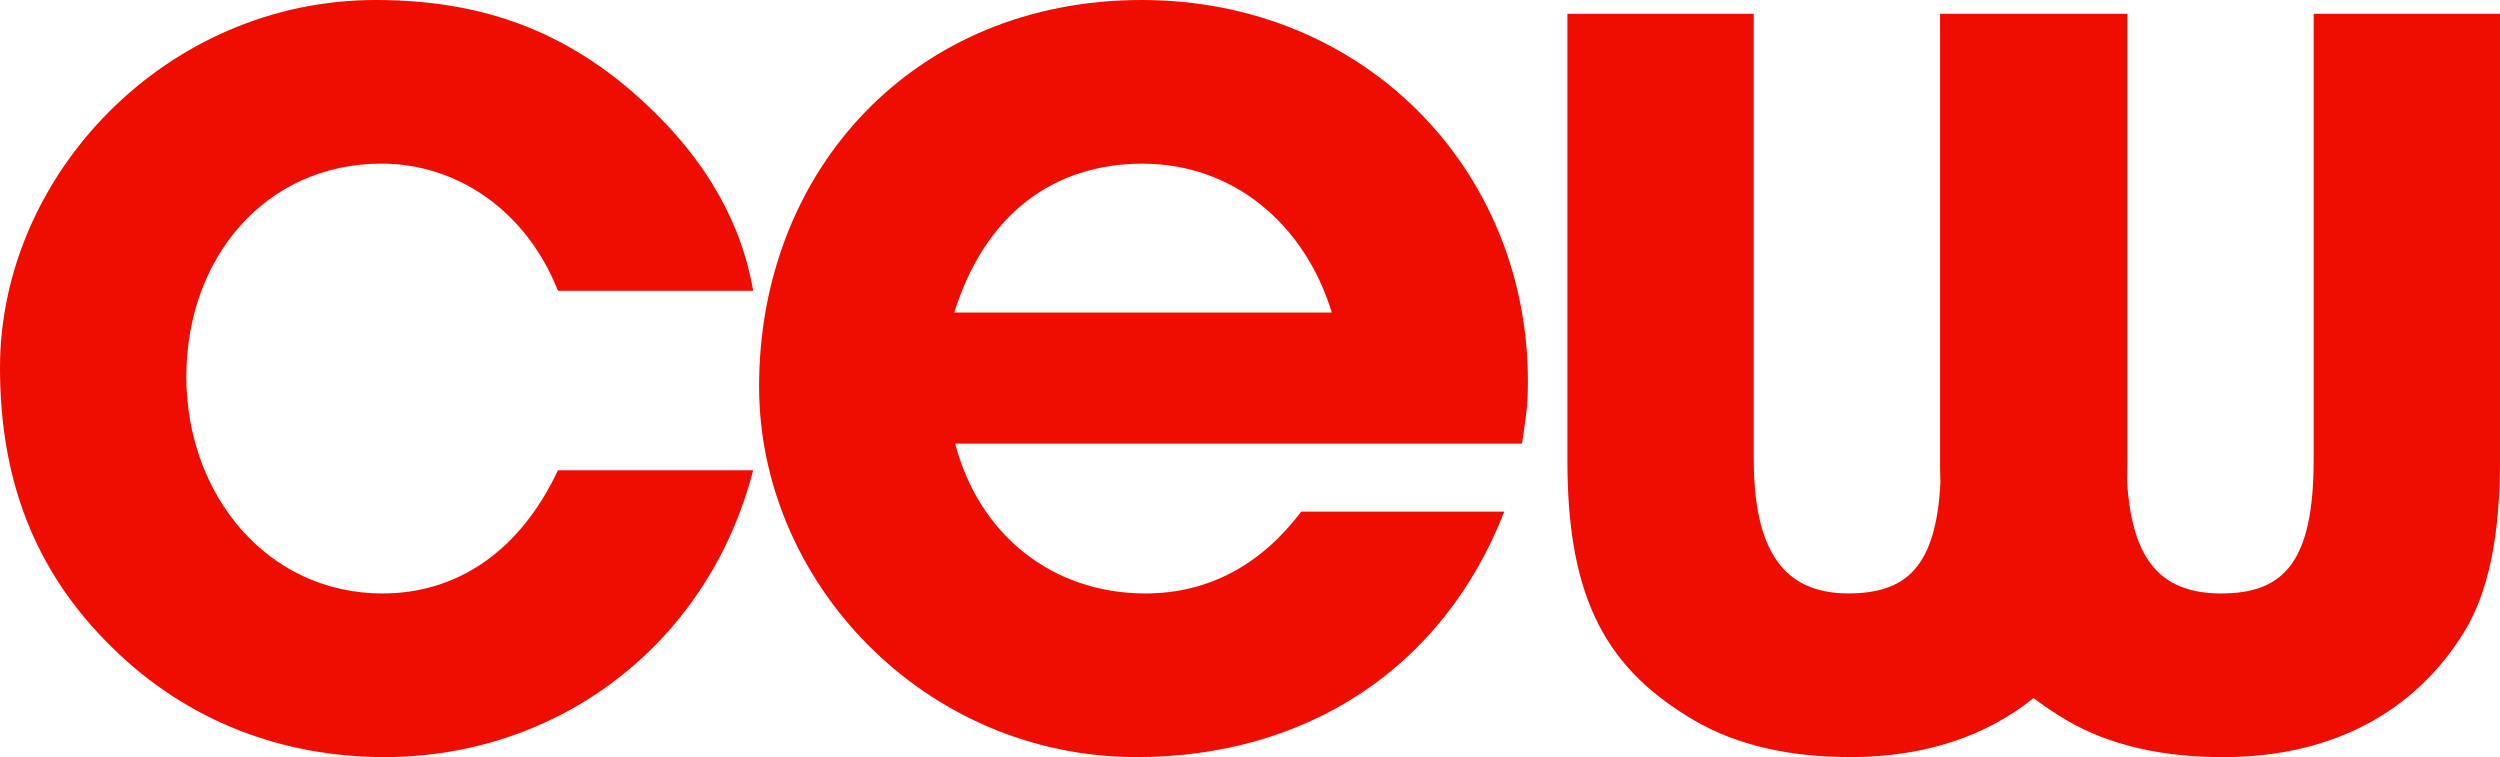 <?xml version="1.0" encoding="UTF-8"?>
<svg id="Layer_1" data-name="Layer 1" xmlns="http://www.w3.org/2000/svg" viewBox="0 0 547.43 165.78">
  <defs>
    <style>
      .cls-1 {
        fill: #ee0d00;
      }
    </style>
  </defs>
  <path class="cls-1" d="M83.54,35.83c16.62,0,31.73,10.36,38.64,27.85h42.74c-2.81-16.41-11.87-31.08-26.98-44.03C121.96,6.05,104.26,0,82.24,0,36.48,0,0,38.21,0,80.52,0,104.69,7.34,124.98,24.61,141.82c16.41,16.19,37.34,23.96,59.58,23.96,37.77,0,70.8-24.39,80.73-62.81h-42.74c-8.42,17.91-22.23,26.98-38.42,26.98-25.25,0-42.96-21.59-42.96-47.49s17.27-46.63,42.74-46.63Z"/>
  <path class="cls-1" d="M249.97,0C200.32,0,166.22,37.13,166.22,84.62c0,42.74,36.05,81.16,82.67,81.16,37.13,0,67.13-19.43,80.51-53.75h-44.47c-8.63,11.44-20.08,17.92-34.11,17.92-20.51,0-36.48-12.95-41.66-32.81h124.12c.86-5.83,1.29-8.2,1.29-13.6C334.58,37.13,298.75,0,249.97,0ZM208.96,68.43c6.69-21.37,21.59-32.59,41.23-32.59s35.4,12.95,41.44,32.59h-82.67Z"/>
  <path class="cls-1" d="M506.63,3.02v97.57c0,22.45-6.48,29.36-20.29,29.36s-19.6-8.14-20.58-24.74c.04-1.44.07-2.9.07-4.4V3.02h-41.01v98c0,1.61.03,3.16.08,4.68-.96,18.39-7.46,24.24-20.16,24.24-14.46,0-20.72-9.71-20.72-29.57V3.02h-40.8v98c0,30.87,9.07,45.76,27.85,56.77,9.28,5.4,20.72,7.99,34.11,7.99,16.35,0,29.83-4.64,40.12-12.92,2.27,1.74,4.72,3.38,7.37,4.94,9.28,5.4,20.72,7.99,34.11,7.99,24.18,0,42.09-10.14,52.67-27.2,5.4-8.63,7.99-21.15,7.99-37.78V3.02h-40.8Z"/>
</svg>